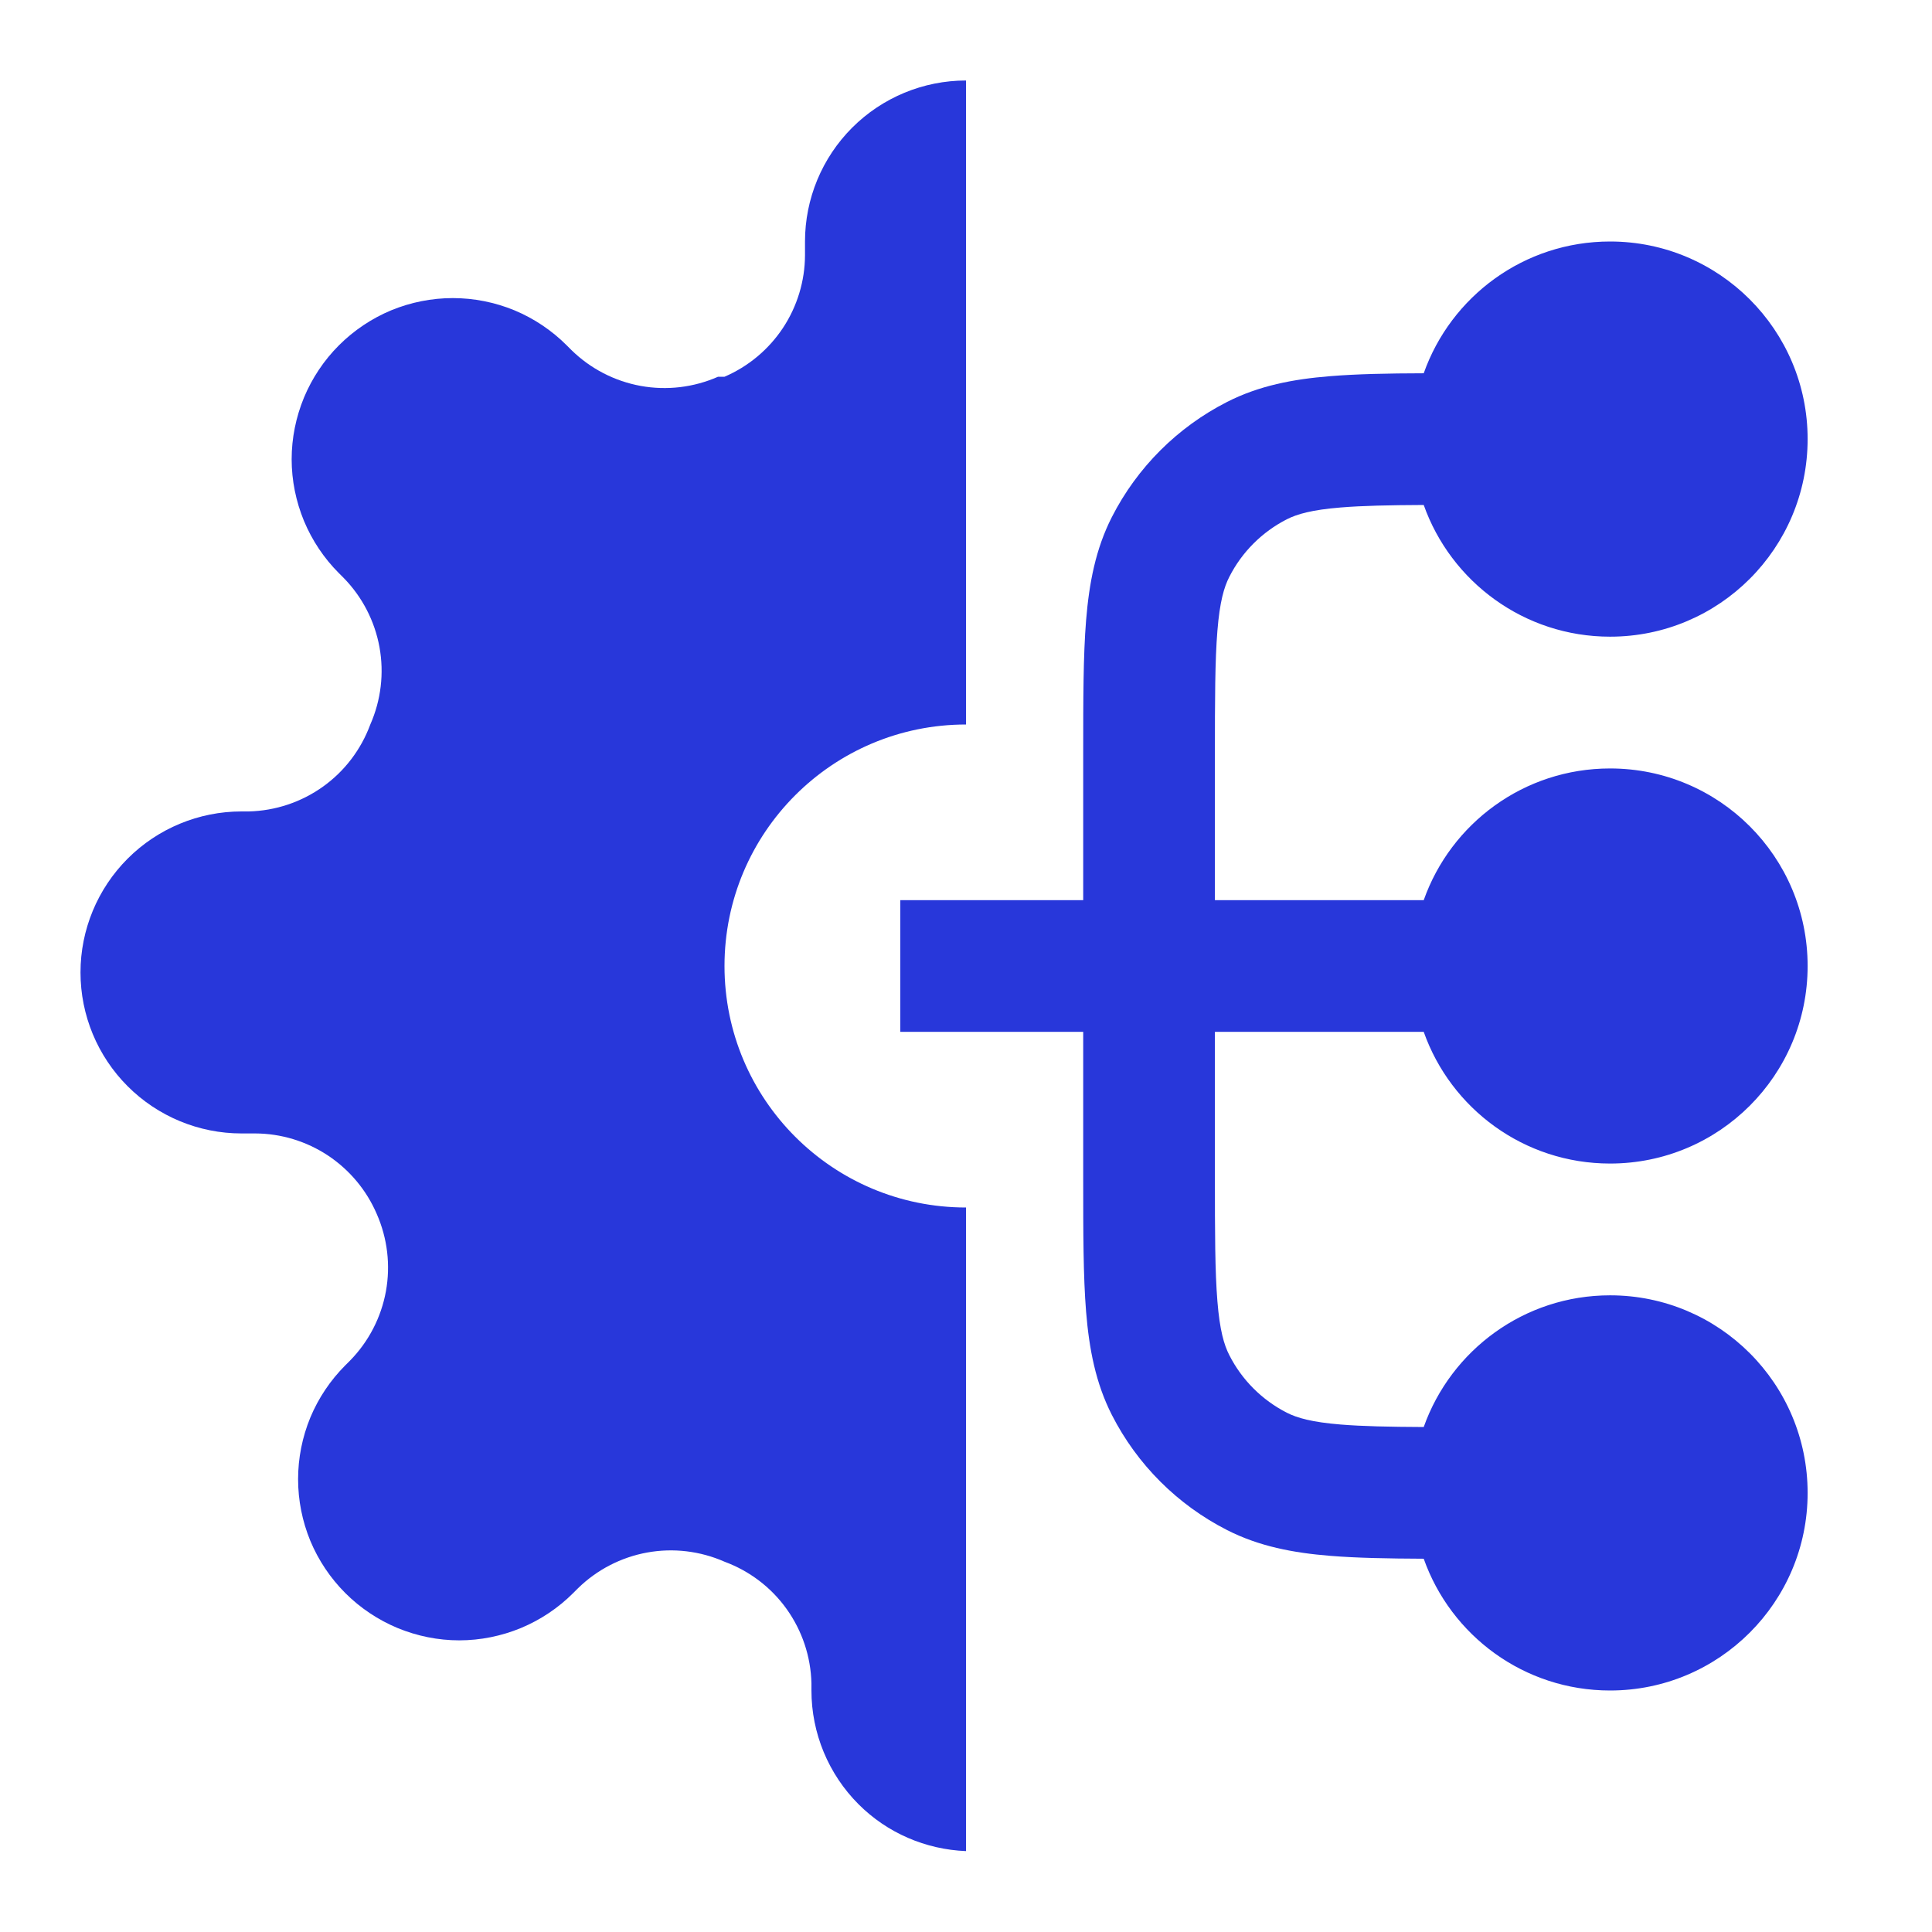 <svg width="24" height="24" viewBox="0 0 24 24" fill="none" xmlns="http://www.w3.org/2000/svg">
<path d="M12 9C10.343 9 9 10.343 9 12C9 13.657 10.343 15 12 15V22.995C11.499 22.975 11.022 22.77 10.666 22.414C10.291 22.039 10.08 21.53 10.08 21V20.91C10.072 20.579 9.965 20.258 9.772 19.988C9.58 19.719 9.311 19.515 9 19.4C8.698 19.267 8.363 19.227 8.039 19.286C7.715 19.345 7.415 19.5 7.18 19.73L7.12 19.79C6.934 19.976 6.713 20.123 6.471 20.224C6.228 20.324 5.968 20.377 5.705 20.377C5.442 20.377 5.182 20.324 4.939 20.224C4.697 20.123 4.476 19.976 4.29 19.79C4.104 19.604 3.956 19.383 3.855 19.141C3.755 18.898 3.703 18.638 3.703 18.375C3.703 18.112 3.755 17.852 3.855 17.609C3.956 17.367 4.104 17.146 4.29 16.96L4.35 16.9C4.58 16.665 4.735 16.365 4.794 16.041C4.853 15.717 4.813 15.382 4.68 15.08C4.553 14.784 4.342 14.532 4.074 14.354C3.806 14.177 3.492 14.081 3.17 14.08H3C2.47 14.08 1.961 13.869 1.586 13.494C1.211 13.119 1 12.611 1 12.08C1 11.55 1.211 11.041 1.586 10.666C1.961 10.291 2.47 10.08 3 10.08H3.09C3.421 10.072 3.742 9.965 4.012 9.772C4.281 9.58 4.485 9.311 4.6 9C4.733 8.698 4.773 8.363 4.714 8.039C4.655 7.715 4.5 7.415 4.27 7.18L4.21 7.12C4.024 6.934 3.877 6.713 3.776 6.471C3.676 6.228 3.623 5.968 3.623 5.705C3.623 5.442 3.676 5.182 3.776 4.939C3.877 4.697 4.024 4.476 4.21 4.29C4.396 4.104 4.617 3.956 4.859 3.855C5.102 3.755 5.362 3.703 5.625 3.703C5.888 3.703 6.148 3.755 6.391 3.855C6.633 3.956 6.854 4.104 7.04 4.29L7.1 4.35C7.335 4.58 7.635 4.735 7.959 4.794C8.283 4.853 8.618 4.813 8.92 4.68H9C9.296 4.553 9.548 4.342 9.726 4.074C9.903 3.806 9.999 3.492 10 3.17V3C10 2.47 10.211 1.961 10.586 1.586C10.961 1.211 11.47 1 12 1V9Z" fill="#2837DA"/>
<path d="M20.001 3C21.356 3 22.455 4.099 22.455 5.454C22.455 6.81 21.357 7.909 20.001 7.909C18.933 7.909 18.024 7.226 17.686 6.273C17.254 6.275 16.925 6.282 16.655 6.304C16.297 6.333 16.113 6.386 15.985 6.451C15.678 6.608 15.427 6.858 15.271 7.166C15.205 7.294 15.152 7.477 15.123 7.836C15.093 8.204 15.092 8.681 15.092 9.382V11.182H17.686C18.023 10.228 18.932 9.546 20.001 9.546C21.357 9.546 22.455 10.644 22.455 12C22.455 13.356 21.357 14.454 20.001 14.454C18.932 14.454 18.023 13.772 17.686 12.818H15.092V14.618C15.092 15.319 15.093 15.796 15.123 16.164C15.152 16.523 15.205 16.706 15.271 16.834C15.427 17.142 15.678 17.392 15.985 17.549C16.113 17.614 16.297 17.667 16.655 17.696C16.925 17.718 17.254 17.725 17.686 17.727C18.024 16.774 18.933 16.091 20.001 16.091C21.357 16.091 22.455 17.19 22.455 18.546C22.455 19.901 21.356 21 20.001 21C18.932 21 18.023 20.317 17.686 19.363C17.239 19.361 16.852 19.354 16.523 19.327C16.063 19.29 15.64 19.209 15.243 19.007C14.627 18.693 14.126 18.193 13.812 17.577C13.61 17.18 13.53 16.757 13.492 16.297C13.456 15.854 13.456 15.311 13.456 14.652V12.818H11.184V11.182H13.456V9.348C13.456 8.689 13.456 8.146 13.492 7.703C13.53 7.243 13.61 6.82 13.812 6.423C14.126 5.807 14.627 5.307 15.243 4.993C15.64 4.791 16.063 4.71 16.523 4.673C16.852 4.646 17.239 4.638 17.686 4.637C18.023 3.683 18.932 3 20.001 3Z" fill="#2837DA"/>
</svg>

